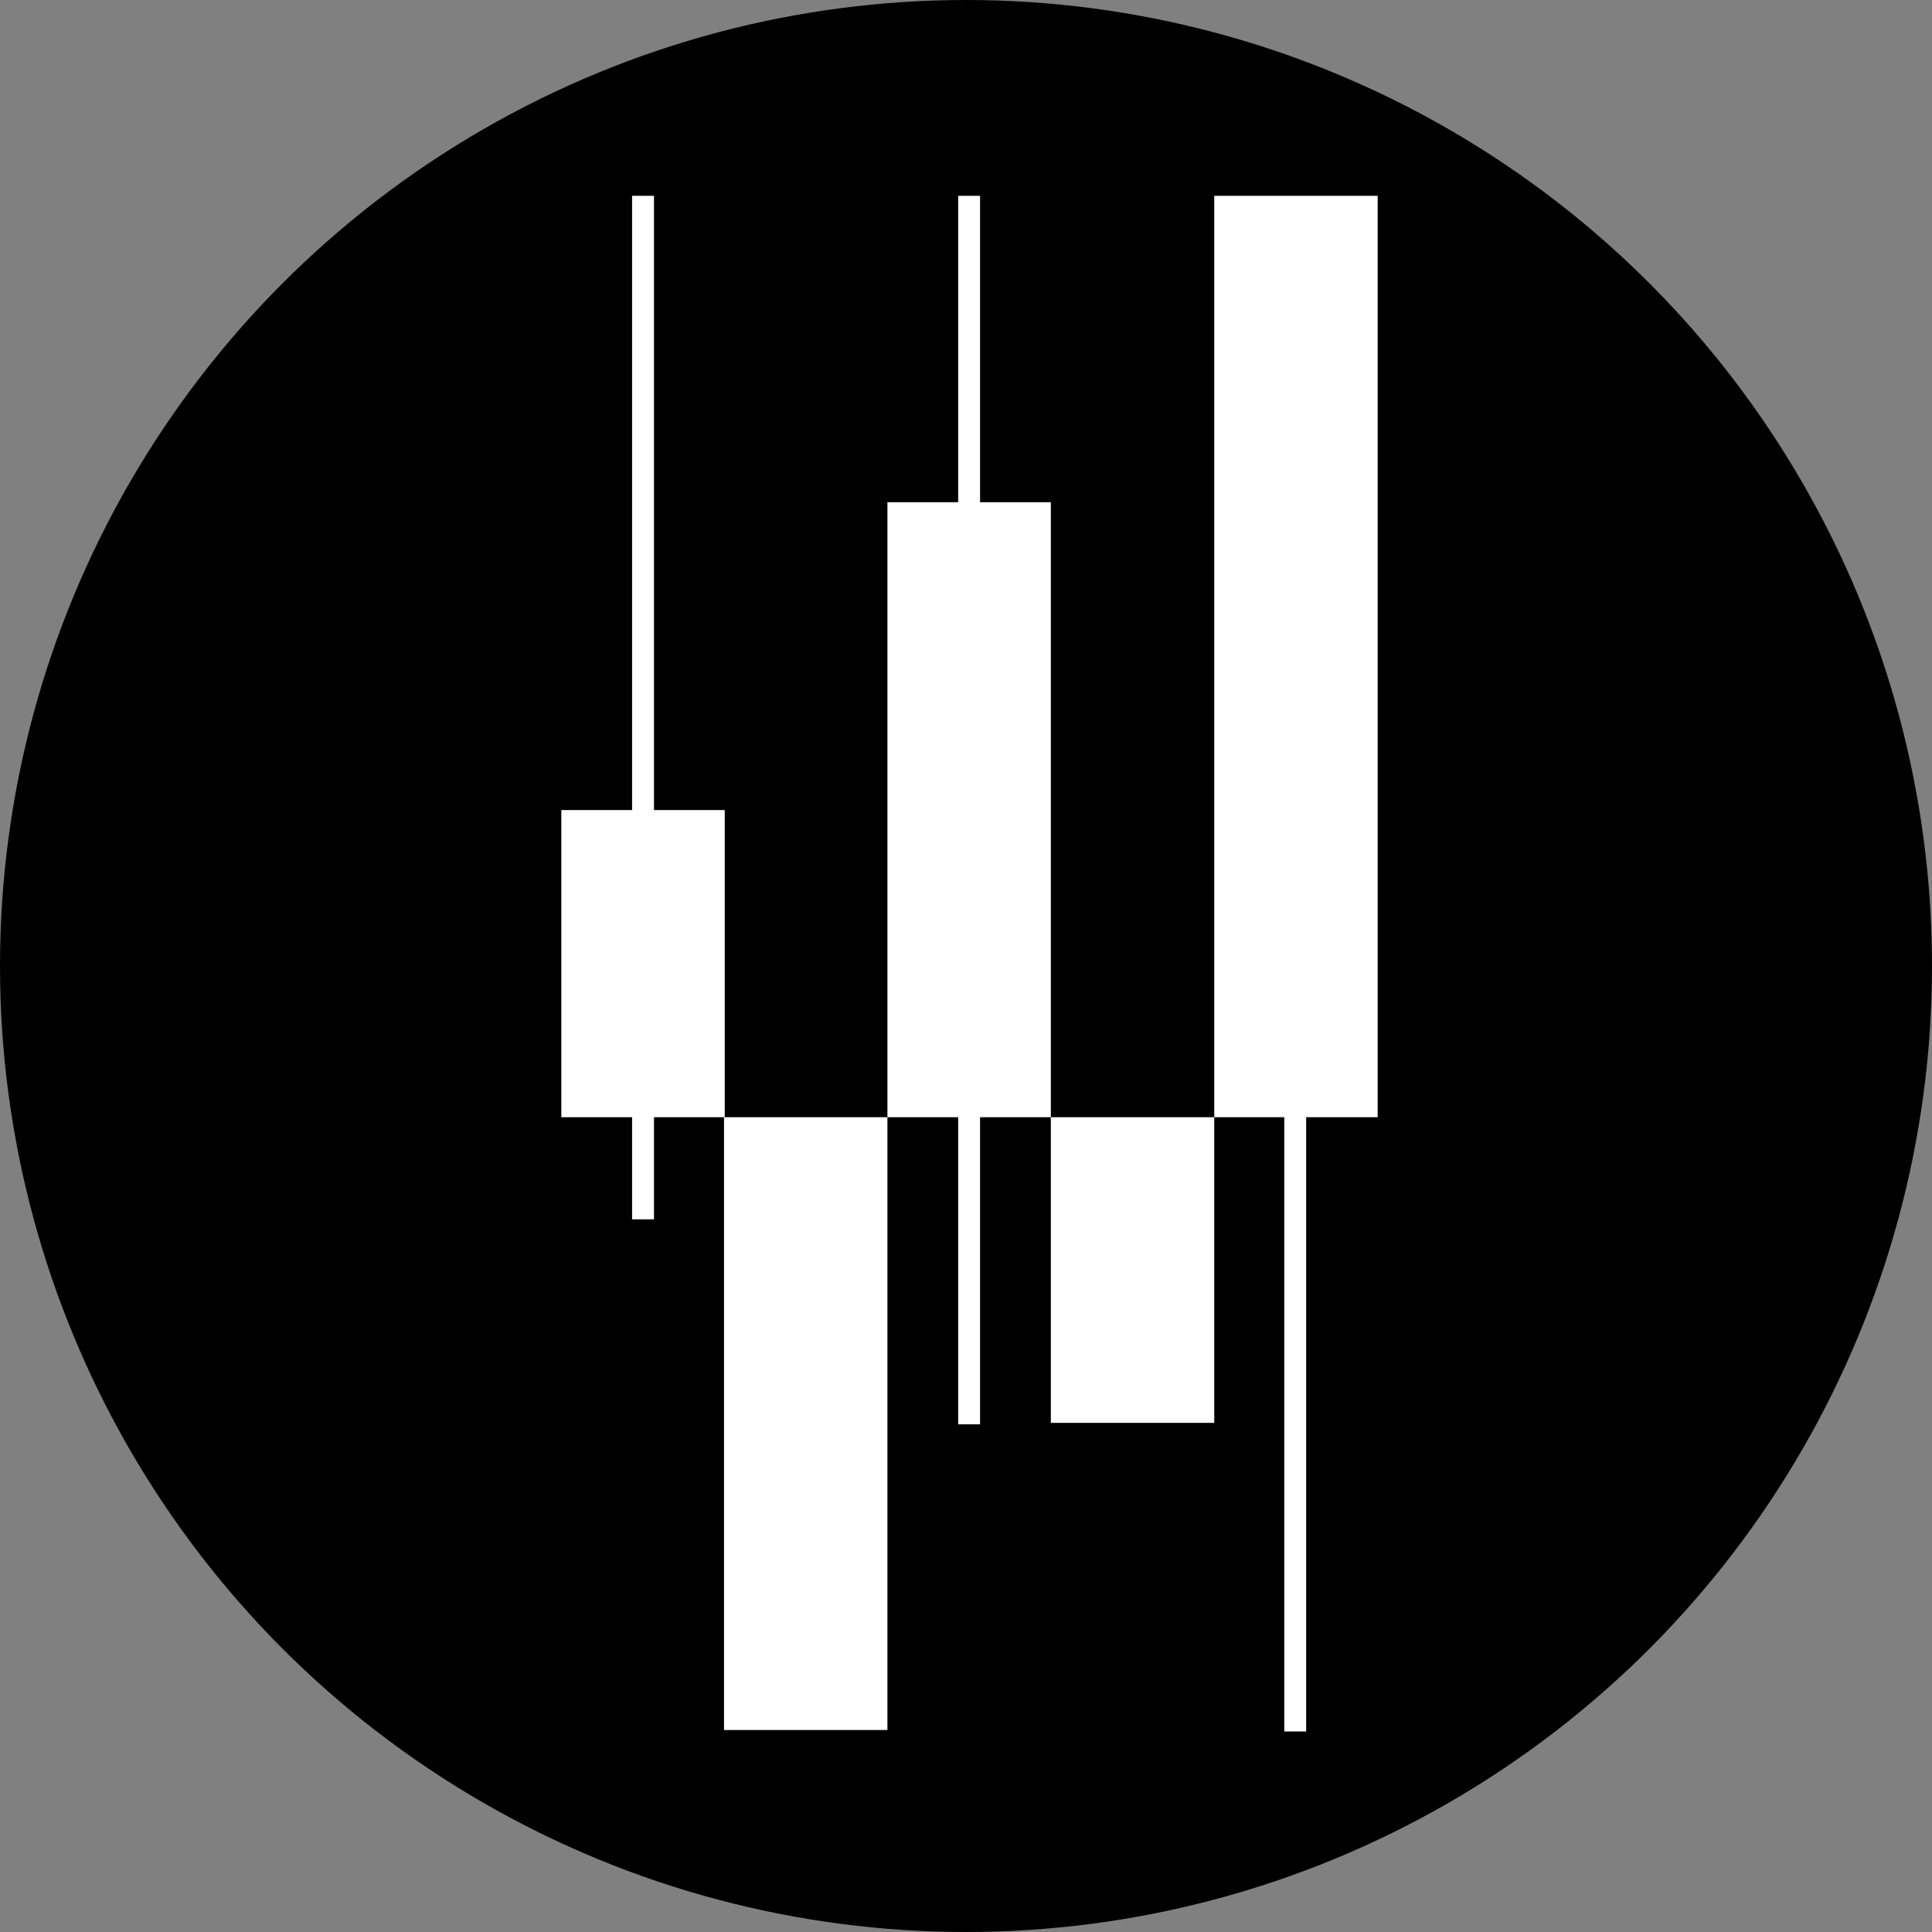 <?xml version="1.0" encoding="UTF-8"?> <svg xmlns="http://www.w3.org/2000/svg" width="148" height="148" viewBox="0 0 148 148" fill="none"><rect x="0" y="0" width="148" height="148" fill="#808080" stroke="none"/><circle cx="74" cy="74" r="74" fill="black"></circle><path d="M55.518 62.055H43V85.583H55.518V62.055Z" fill="white"></path><path d="M67.98 85.583H55.462V132.526H67.98V85.583Z" fill="white"></path><path d="M80.499 38.472H67.981V85.583H80.499V38.472Z" fill="white"></path><path d="M93.017 85.583H80.499V108.998H93.017V85.583Z" fill="white"></path><path d="M105.535 15H93.017V85.583H105.535V15Z" fill="white"></path><path d="M50.097 15H48.42V93.406H50.097V15Z" fill="white"></path><path d="M75.078 15H73.401V109.11H75.078V15Z" fill="white"></path><path d="M100.058 38.528H98.381V132.638H100.058V38.528Z" fill="white"></path></svg> 